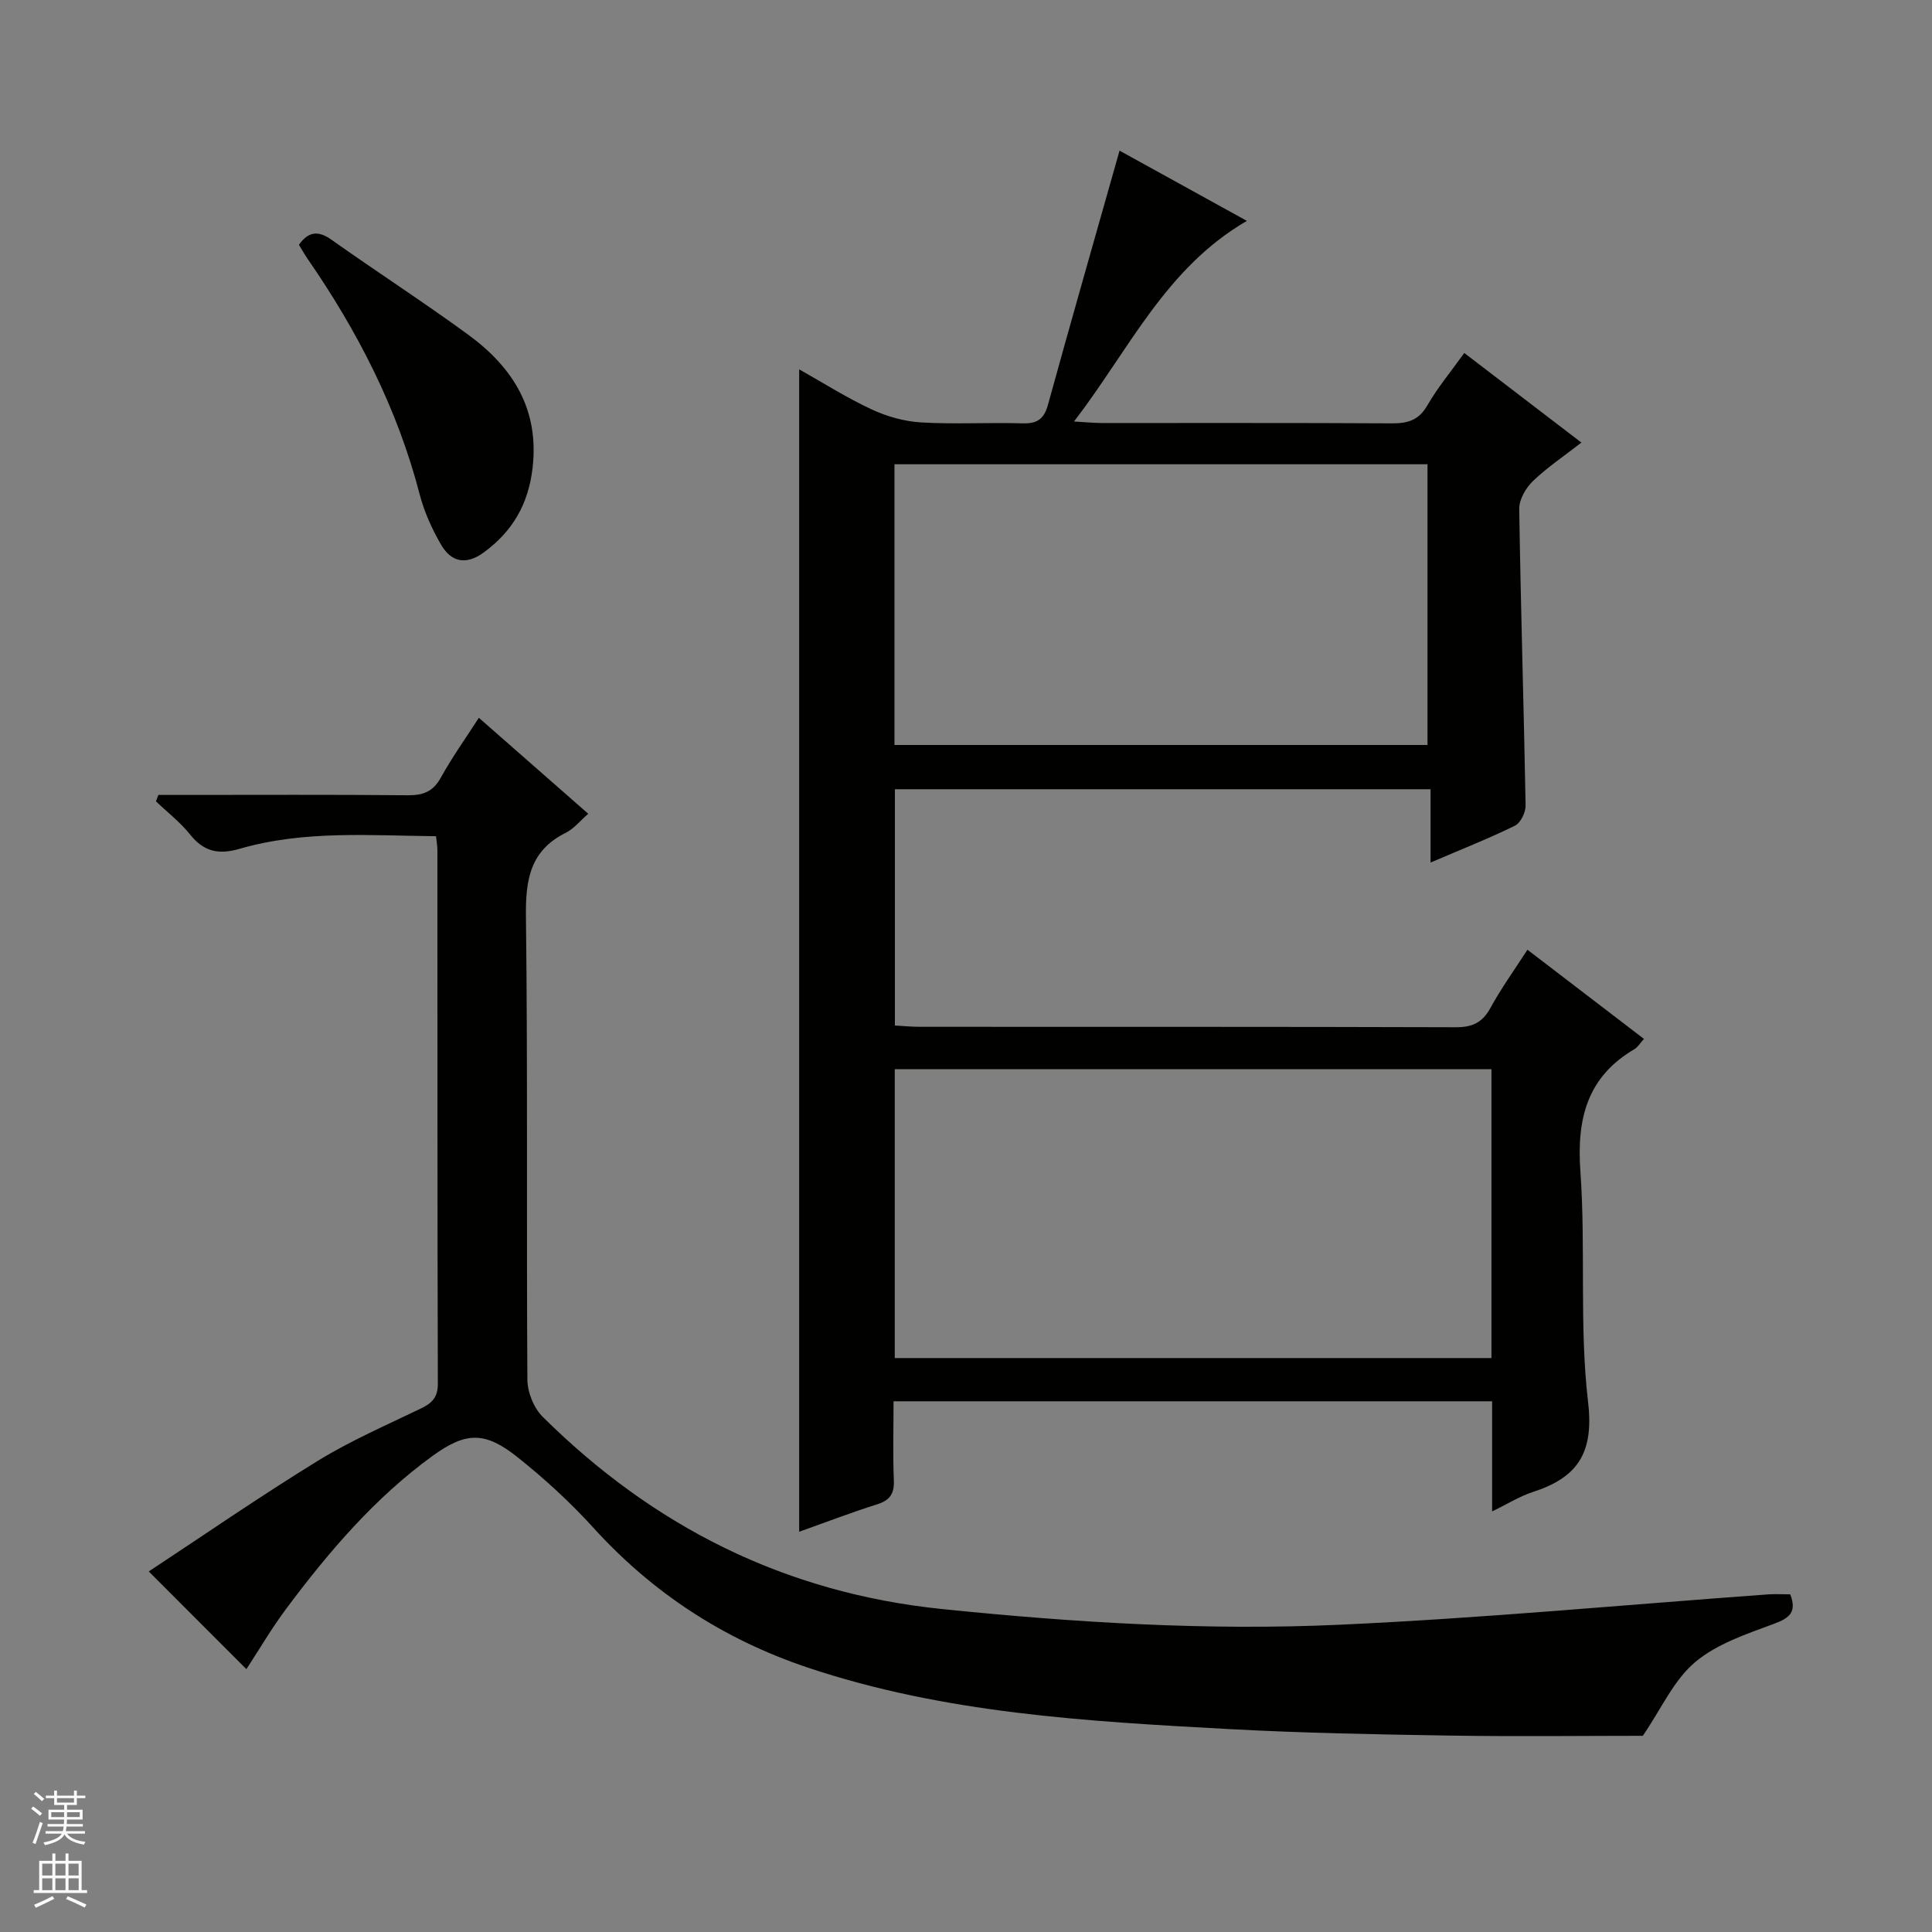 <svg enable-background="new 0 0 400 400" viewBox="0 0 400 400" xmlns="http://www.w3.org/2000/svg"><rect x="0" y="0" width="400" height="400" fill="#808080" stroke="none"/><g fill="#010100"><path d="m308.93 290.12c-41.59 0-82.39 0-123.93 0 0 5.51-.16 10.95.06 16.36.12 2.82-.84 4.16-3.53 5-5.34 1.68-10.58 3.7-16.07 5.65 0-80.22 0-160.07 0-240.66 5.04 2.83 9.86 5.9 15 8.29 3.18 1.48 6.81 2.5 10.29 2.7 6.97.41 13.99-.02 20.99.19 3.02.09 4.42-.91 5.23-3.85 4.79-17.38 9.76-34.72 14.82-52.61 8.17 4.51 17.04 9.4 26.36 14.54-16.89 9.82-24.35 26.65-35.79 41.54 2.63.15 4.21.31 5.8.31 20 .02 39.99-.05 59.99.07 3.28.02 5.59-.62 7.37-3.72 2.13-3.7 4.9-7.02 7.64-10.85 8.17 6.25 16.04 12.27 24.25 18.55-3.6 2.81-7.08 5.13-10.05 7.99-1.47 1.41-2.85 3.82-2.82 5.75.31 20.46.95 40.92 1.32 61.38.03 1.43-1.03 3.62-2.21 4.2-5.48 2.69-11.18 4.93-17.47 7.63 0-5.37 0-10.09 0-15.18-37.21 0-73.91 0-110.9 0v48.92c1.67.09 3.41.27 5.15.27 36.99.02 73.99-.03 110.98.09 3.43.01 5.51-.96 7.17-4 2.22-4.06 4.94-7.83 7.66-12.05 8.17 6.26 16.04 12.28 24.13 18.47-.86.94-1.29 1.7-1.94 2.09-9.82 5.76-12 14.38-11.23 25.29 1.14 15.92-.25 32.07 1.6 47.87 1.24 10.61-2.29 15.6-11.49 18.57-2.63.85-5.04 2.38-8.38 4 0-4.29 0-7.86 0-11.44 0-3.64 0-7.27 0-11.36zm-.14-68.76c-41.46 0-82.5 0-123.54 0v59.81h123.54c0-20.05 0-39.7 0-59.81zm-123.6-125.24v58.12h110.36c0-19.57 0-38.79 0-58.12-36.87 0-73.35 0-110.36 0z"/><path d="m370.65 330.09c1.39 3.65-.08 4.89-3.39 6.11-5.69 2.11-11.86 4.16-16.35 7.97-4.4 3.73-6.97 9.63-10.78 15.21-12.29 0-26.24.17-40.19-.05-15.14-.24-30.29-.52-45.41-1.34-29.53-1.6-59.09-3.25-87.46-12.79-17.22-5.8-31.93-15.37-44.19-28.87-4.79-5.28-10.12-10.16-15.7-14.61-6.72-5.36-10.68-5.33-17.61-.3-11.98 8.69-21.49 19.84-30.28 31.61-3.06 4.1-5.66 8.55-8.28 12.55-6.49-6.49-12.93-12.94-20.21-20.23 11.44-7.54 23.01-15.53 34.98-22.89 6.77-4.16 14.13-7.36 21.31-10.82 2.32-1.12 3.57-2.28 3.56-5.16-.11-36.82-.07-73.65-.09-110.47 0-.81-.15-1.62-.28-2.88-13.74-.14-27.37-1.25-40.65 2.6-4.39 1.27-7.43.61-10.29-2.97-2.02-2.54-4.68-4.58-7.05-6.85.17-.44.33-.89.5-1.33h5.13c15.5 0 30.99-.08 46.49.07 3.18.03 5.25-.74 6.86-3.65 2.31-4.18 5.11-8.1 7.87-12.39 7.74 6.79 15.1 13.25 22.65 19.87-1.66 1.44-2.96 3.1-4.67 3.95-7.34 3.65-8.32 9.66-8.23 17.24.39 31.99.09 63.98.3 95.97.02 2.62 1.34 5.9 3.19 7.72 22.96 22.74 50.13 36.44 82.7 39.78 27.37 2.8 54.76 4.49 82.17 3.25 29.69-1.35 59.32-4.15 88.97-6.3 1.48-.09 2.95 0 4.43 0z"/><path d="m61.89 50.68c2-2.8 4.01-2.98 6.76-1.03 9.35 6.63 18.99 12.85 28.24 19.61s14.8 15.42 13.37 27.66c-.88 7.48-4.14 13.1-10.12 17.47-3.67 2.68-6.73 1.97-8.81-1.6-1.9-3.26-3.5-6.83-4.45-10.47-4.61-17.76-12.84-33.74-23.2-48.74-.65-.94-1.21-1.96-1.79-2.9z"/></g><path d="m6.45 374.46.42-.45c.65.47 1.27.95 1.85 1.44l-.45.49c-.66-.56-1.26-1.06-1.83-1.48m.93 7.33-.63-.26c.55-1.36 1.05-2.8 1.52-4.33.19.1.38.19.59.27-.46 1.29-.95 2.73-1.48 4.32m-.38-10.38.44-.42c.43.34 1.01.82 1.74 1.44l-.49.49c-.53-.51-1.09-1.01-1.69-1.51m2.5.35h1.72v-1.04h.59v1.04h3.52v-1.04h.59v1.04h1.75v.53h-1.75v1.42h-2.03v.97h3.22v2.03h-3.24c0 .35-.01.66-.03.93h3.32v.53h-3.37c-.03.27-.08.58-.15.94h3.96v.53h-3.71c.67.92 1.93 1.48 3.79 1.68-.13.24-.23.44-.29.59-2.13-.38-3.48-1.08-4.04-2.12-.43.97-1.77 1.72-4.03 2.23-.09-.19-.2-.37-.33-.55 2.1-.42 3.37-1.03 3.81-1.83h-3.36v-.53h3.58c.08-.29.13-.61.16-.94h-3.33v-.53h3.39c.02-.27.04-.58.04-.93h-3.23v-2.03h3.25v-.97h-2.07v-1.42h-1.73zm1.12 3.44v1h2.65c.01-.3.02-.44.01-.4v-.25-.35zm1.19-2h3.52v-.91h-3.52zm4.71 2h-2.63v.59c0 .15-.01.28-.01.4h2.64z" fill="#fafafc"/><path d="m13.55 383.74h.63v1.52h2.72v6.07h1.13v.6h-11.05v-.6h1.13v-6.07h2.73v-1.52h.63v1.52h2.1v-1.52zm-2.68 8.83.38.56c-1.24.63-2.53 1.25-3.85 1.85-.1-.21-.21-.42-.34-.63 1.36-.55 2.63-1.15 3.81-1.78m-2.13-4.27h2.1v-2.45h-2.1zm0 3.04h2.1v-2.46h-2.1zm2.72-3.04h2.1v-2.45h-2.1zm0 3.04h2.1v-2.46h-2.1zm6.07 3.6c-1.41-.71-2.7-1.3-3.86-1.78l.35-.56c1.45.62 2.75 1.19 3.88 1.72zm-1.25-9.09h-2.1v2.45h2.1zm-2.09 5.49h2.1v-2.46h-2.1z" fill="#fafafc"/></svg>